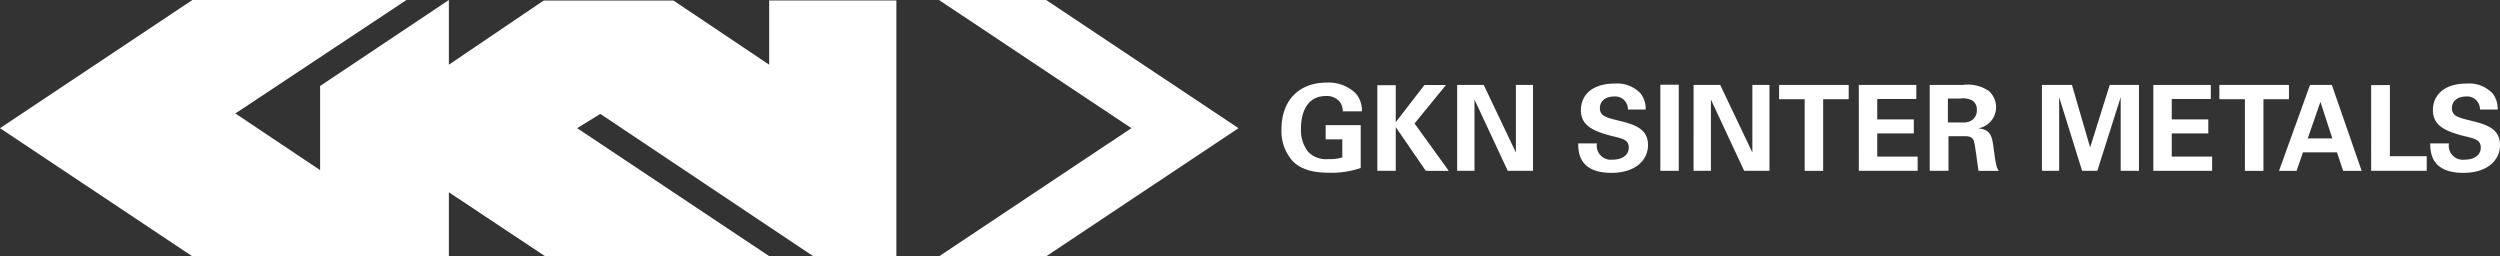 <?xml version="1.0" encoding="UTF-8"?>
<svg xmlns="http://www.w3.org/2000/svg" xmlns:xlink="http://www.w3.org/1999/xlink" id="Gruppe_110" data-name="Gruppe 110" width="341.967" height="35.066" viewBox="0 0 341.967 35.066">
  <rect x="0" y="0" width="341.967" height="35.066" fill="#333333" stroke="none"/>
  <defs>
    <clipPath id="clip-path">
      <rect id="Rechteck_40" data-name="Rechteck 40" width="341.967" height="35.066" fill="none"></rect>
    </clipPath>
  </defs>
  <path id="Pfad_75" data-name="Pfad 75" d="M61.4,0,43.786,11.763V23.271L32.195,15.52,55.6,0H26.316L0,17.531,26.316,35.066H61.4V26.3l13.19,8.765h30.671L78.945,17.531l3.17-1.95,29.157,19.485h11.34l0-35h-17.4V8.848L92.116.07H74.373L61.4,8.848Z" transform="translate(0 0)" fill="#fff"></path>
  <path id="Pfad_76" data-name="Pfad 76" d="M59.271,0,85.587,17.531,59.271,35.066H73.927L100.24,17.531,73.927,0Z" transform="translate(69.169 0)" fill="#fff"></path>
  <g id="Gruppe_109" data-name="Gruppe 109" transform="translate(0.001 0)">
    <g id="Gruppe_108" data-name="Gruppe 108" clip-path="url(#clip-path)">
      <path id="Pfad_77" data-name="Pfad 77" d="M89.274,9.145a2.21,2.21,0,0,0-.325-1.185,2.249,2.249,0,0,0-1.965-.91c-2.858,0-3.428,2.663-3.428,4.468a4.743,4.743,0,0,0,.975,3.151,3.352,3.352,0,0,0,2.761,1.008,5.711,5.711,0,0,0,1.918-.228v-2.47H86.934V11.03h4.793v5.864a12.118,12.118,0,0,1-4.288.65c-2.681,0-4.061-.65-4.988-1.56A6.1,6.1,0,0,1,80.892,11.6c0-4.158,2.6-6.384,6.156-6.384a5.292,5.292,0,0,1,4,1.478,3.567,3.567,0,0,1,.845,2.453Z" transform="translate(94.399 6.084)" fill="#fff"></path>
      <path id="Pfad_78" data-name="Pfad 78" d="M86.942,5.4H89.46v5.051l3.931-5.084h2.941l-4.3,5.264,4.679,6.481H93.57L89.46,11.13v5.979H86.942Z" transform="translate(101.459 6.258)" fill="#fff"></path>
      <path id="Pfad_79" data-name="Pfad 79" d="M91.979,5.363h3.638l4.4,9.244V5.363h2.338V17.108H98.9L94.35,7.361v9.747H91.979Z" transform="translate(107.338 6.258)" fill="#fff"></path>
      <path id="Pfad_80" data-name="Pfad 80" d="M102.185,13.461a1.92,1.92,0,0,0,2.128,2.225c1.365,0,2.225-.65,2.225-1.64,0-1.04-.73-1.218-2.225-1.575-2.793-.7-4.321-1.528-4.321-3.558,0-1.933,1.38-3.638,4.646-3.638a4.39,4.39,0,0,1,3.541,1.38,3.379,3.379,0,0,1,.667,2.176h-2.421a1.742,1.742,0,0,0-1.9-1.786c-1.17,0-1.935.633-1.935,1.591,0,1.09.862,1.285,2.551,1.708,2.03.488,4.031,1.038,4.031,3.328,0,2.113-1.755,3.818-5,3.818-4.5,0-4.533-2.891-4.548-4.028Z" transform="translate(116.253 6.154)" fill="#fff"></path>
      <rect id="Rechteck_39" data-name="Rechteck 39" width="2.518" height="11.777" transform="translate(227.113 11.589)" fill="#fff"></rect>
      <path id="Pfad_81" data-name="Pfad 81" d="M106.906,5.363h3.638l4.4,9.244V5.363h2.338V17.108h-3.459l-4.551-9.747v9.747h-2.371Z" transform="translate(124.757 6.258)" fill="#fff"></path>
      <path id="Pfad_82" data-name="Pfad 82" d="M115.8,7.313H112.3V5.363h9.52v1.95h-3.493v9.8H115.8Z" transform="translate(131.055 6.258)" fill="#fff"></path>
      <path id="Pfad_83" data-name="Pfad 83" d="M117.333,5.363H125.2V7.281h-5.344v2.793h5v1.918h-5V15.16h5.524v1.948h-8.042Z" transform="translate(136.926 6.258)" fill="#fff"></path>
      <path id="Pfad_84" data-name="Pfad 84" d="M121.809,5.365h4.5a5.145,5.145,0,0,1,3.556.8,2.974,2.974,0,0,1,1.025,2.258,2.935,2.935,0,0,1-2.453,2.876c1.77.163,1.9,1.17,2.111,2.7.18,1.38.277,1.948.358,2.273a2.11,2.11,0,0,0,.358.845h-2.778c-.113-.65-.47-3.623-.633-4.076-.228-.667-.845-.667-1.268-.667h-2.21V17.11h-2.566Zm2.486,5.134h2.03a2.063,2.063,0,0,0,1.283-.325,1.621,1.621,0,0,0,.65-1.365,1.468,1.468,0,0,0-.618-1.315,2.775,2.775,0,0,0-1.656-.275h-1.69Z" transform="translate(142.149 6.255)" fill="#fff"></path>
      <path id="Pfad_85" data-name="Pfad 85" d="M128.893,5.363H133l2.486,8.544,2.681-8.544h4V17.108h-2.5V7.036l-3.2,10.072h-2.08L131.249,7.036V17.108h-2.355Z" transform="translate(150.416 6.258)" fill="#fff"></path>
      <path id="Pfad_86" data-name="Pfad 86" d="M135.925,5.363h7.862V7.281h-5.344v2.793h5v1.918h-5V15.16h5.524v1.948h-8.042Z" transform="translate(158.622 6.258)" fill="#fff"></path>
      <path id="Pfad_87" data-name="Pfad 87" d="M143.586,7.313h-3.493V5.363h9.52v1.95h-3.491v9.8h-2.535Z" transform="translate(163.486 6.258)" fill="#fff"></path>
      <path id="Pfad_88" data-name="Pfad 88" d="M151.086,5.363l4.078,11.747h-2.535l-.845-2.535h-4.646l-.878,2.535h-2.4L148.1,5.363Zm.065,7.311-1.625-5-1.738,5Z" transform="translate(167.878 6.258)" fill="#fff"></path>
      <path id="Pfad_89" data-name="Pfad 89" d="M149.674,5.371h2.566V15.1h5.036v2h-7.6Z" transform="translate(174.667 6.267)" fill="#fff"></path>
      <path id="Pfad_90" data-name="Pfad 90" d="M155.968,13.461a1.919,1.919,0,0,0,2.128,2.225c1.365,0,2.225-.65,2.225-1.64,0-1.04-.73-1.218-2.225-1.575-2.793-.7-4.321-1.528-4.321-3.558,0-1.933,1.38-3.638,4.646-3.638a4.39,4.39,0,0,1,3.541,1.38,3.379,3.379,0,0,1,.667,2.176h-2.421a1.742,1.742,0,0,0-1.9-1.786c-1.17,0-1.935.633-1.935,1.591,0,1.09.862,1.285,2.551,1.708,2.03.488,4.031,1.038,4.031,3.328,0,2.113-1.755,3.818-5,3.818-4.5,0-4.533-2.891-4.551-4.028Z" transform="translate(179.015 6.154)" fill="#fff"></path>
    </g>
  </g>
</svg>
